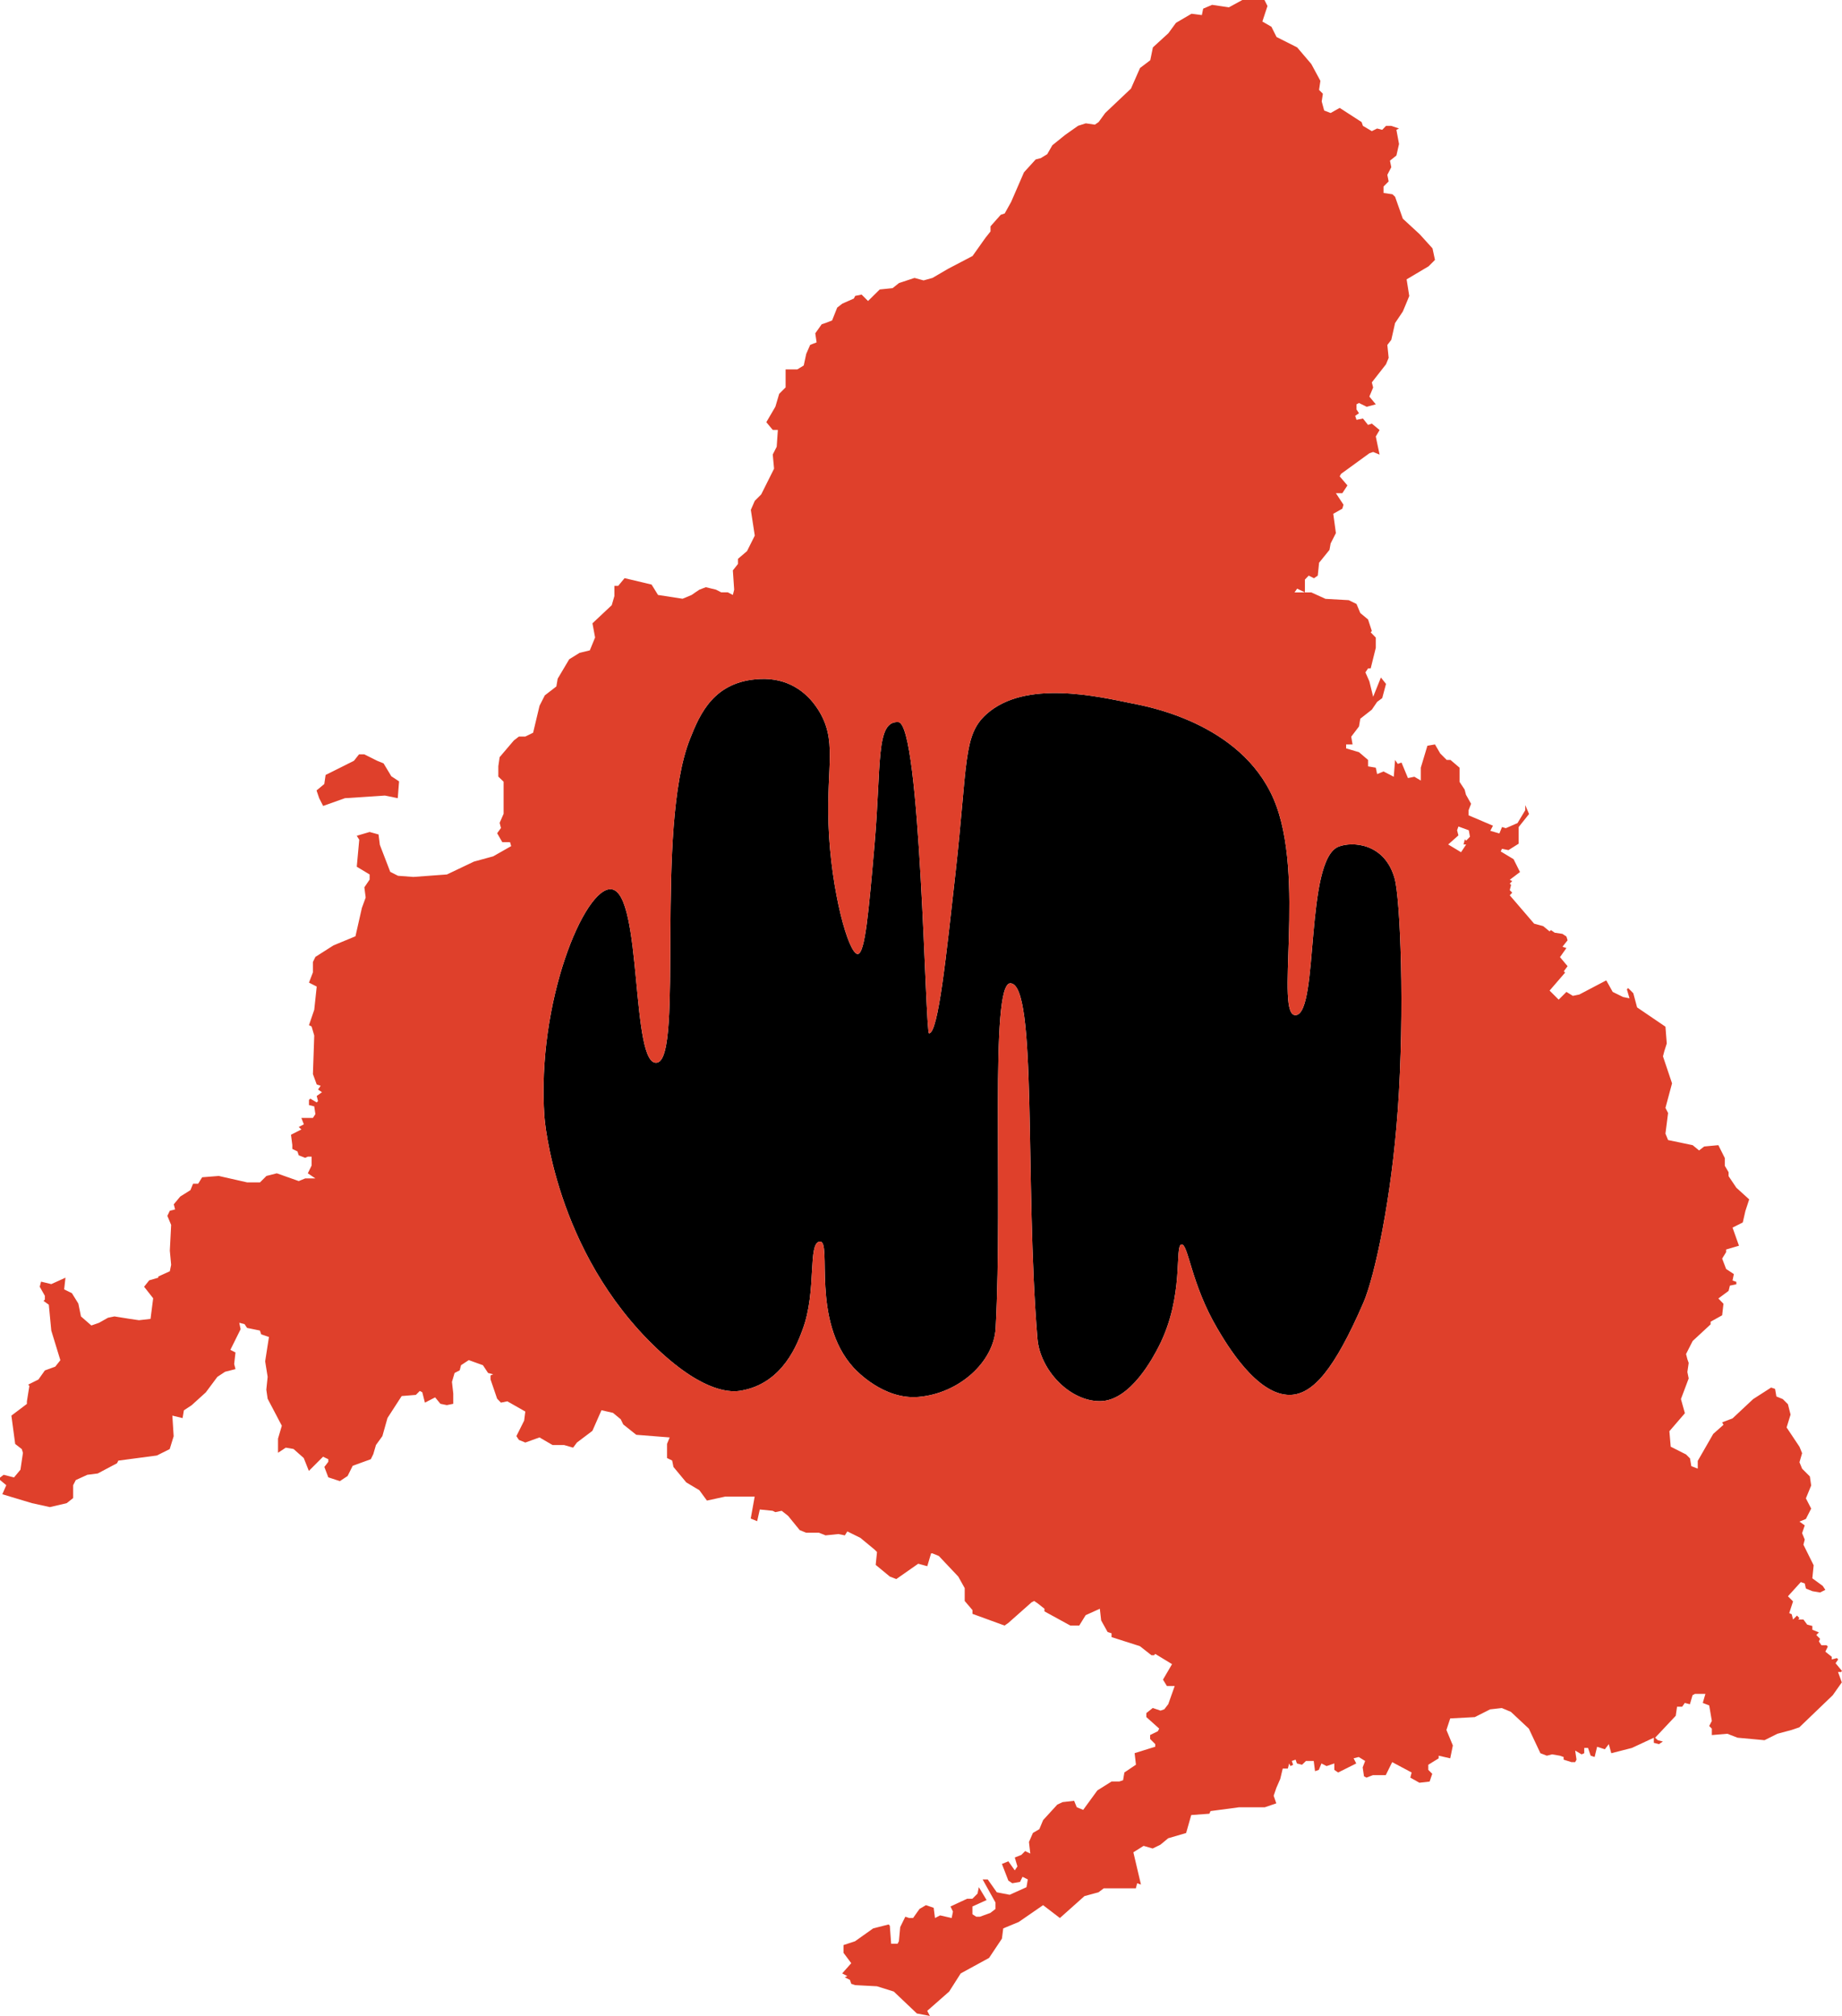 <svg xmlns="http://www.w3.org/2000/svg" id="Capa_2" data-name="Capa 2" viewBox="0 0 349.5 382.5"><defs><style>      .cls-1, .cls-2 {        stroke-width: 0px;      }      .cls-2 {        fill: #df402b;      }    </style></defs><g id="Capa_1-2" data-name="Capa 1"><g><polygon class="cls-2" points="61.31 152.91 65.44 151.44 73.03 150.94 75.47 151.44 75.72 148.25 74.25 147.28 72.78 144.84 71.56 144.34 69.12 143.12 68.12 143.12 67.16 144.34 61.78 147.03 61.53 148.75 60.06 149.97 60.56 151.44 61.31 152.91"></polygon><path class="cls-1" d="m265.19,210.89c-1.15,16.2-4.31,31.24-6.52,36.32-5.46,12.54-9.51,17.34-13.87,17.44-6.34.14-12.09-9.65-13.87-12.68-4.94-8.4-5.48-16-6.74-15.86-1.42.16.63,9.74-4.36,19.42-.94,1.82-5.29,10.27-11.1,10.31-5.77.04-11.4-5.9-11.89-11.89-2.45-29.64.05-67.43-5.15-67.39-3.94.04-1.4,39.62-2.77,65.4-.35,6.49-6.99,12.44-14.67,13.08-6.58.55-11.73-4.94-12.29-5.55-8.16-8.94-4.01-24.08-6.39-23.93-2.38.15-.54,9.36-3.27,16.65-.88,2.35-3.58,10.28-11.74,11.64-1.48.25-6.64.78-15.86-7.93-19.61-18.52-21.4-44-21.4-44-1.53-21.81,7.64-43.69,12.68-43.21,6,.57,3.62,33.99,8.72,32.9s-.5-44.4,6.19-61.34c1.91-4.83,4.55-11.07,13.38-11.45,4.99-.21,8.66,2.21,10.95,5.8,3.71,5.83,1.58,10.62,1.98,21.8.45,12.66,3.83,24.66,5.55,24.58,1.38-.07,2.07-7.99,3.17-20.61,1.35-15.52.2-23.58,4.51-23.39s5.1,59.07,5.85,59.06c1.75,0,3.28-14.93,5.01-30.38,2.35-21.03,1.41-26.17,5.86-30.17,7.39-6.65,21.22-3.35,27.54-2.08,2.57.52,20.65,3.58,26.95,18.13,6.32,14.59,0,41.77,4.31,41.03s1.64-29.43,8.03-31.96c2.56-1.01,8.77-.74,10.65,6.09,1.03,3.73,1.96,24.65.57,44.15Z"></path><path class="cls-2" d="m349.25,317.28l.25-.25-1.22-1.47.5-.72-.25-.25-.97.25v-.5l-1.22-.97.47-.97-.25-.25h-.97l-.47-.72.22-.5-.72-.72.5-.5-1.25-.5v-.72l-.97-.25-.72-.97h-1l.25-.25-.47-.5-.75.75-.25-1-.47-.22.72-2.22-.97-.97,2.44-2.69.75.25.22.97,1.22.5,1.47.25,1-.5-.5-.75-1.97-1.44.25-2.47-1.94-3.91.25-.97-.5-1.22.5-1.47-1-.72,1.22-.5,1-1.97-1-1.94,1-2.44-.25-1.72-1.47-1.47-.5-1.22.5-1.72-.5-1.22-2.44-3.66.75-2.44-.5-1.97-.97-.97-1.22-.5-.25-1.44-.75-.25-3.41,2.19-3.91,3.66-1.97.75.25.47-1.94,1.72-2.94,5.12v1.47l-1.22-.47-.25-1.47-.75-.75-2.91-1.47-.25-2.94,2.94-3.41-.75-2.69,1.47-3.91-.25-1.22.25-1.72-.25-.72-.25-.97,1.25-2.47,3.41-3.16v-.5l2.19-1.22.25-2.19-.97-1,1.94-1.44.25-1,1.22-.25v-.47l-.72-.25.25-1.22-1.47-.97-.75-1.97.75-1.22v-.5l2.44-.72-1.22-3.44,1.94-.97.5-2.19.72-2.19-2.44-2.22-1.47-2.19v-.75l-.72-1.22v-1.47l-1.22-2.44-2.69.25-.97.75-1.22-1-4.66-.97-.5-1.22.5-3.91-.5-.97,1.25-4.66-1.72-5.12.25-.97.47-1.47-.25-3.19-5.38-3.66-.72-2.69-.97-.97-.25.22.5,1.72-1.22-.25-1.97-.97-1.22-2.19-5.12,2.69-1.22.25-1.22-.75-1.47,1.47-1.72-1.72,2.94-3.41-.25-.25.72-.97-1.44-1.72,1.22-1.72-.75-.25.97-1.22-.22-.72-.75-.5-1.47-.22-.72-.5-.25.25-1.22-1-1.72-.47-4.62-5.38.47-.5-.47-.47.25-1-.25-.25.47-.47-.47-.25,1.94-1.47-1.22-2.44-2.44-1.47.25-.5,1.22.25,1.94-1.22v-3.16l1.97-2.47-.72-1.69v.97l-1.47,2.44-2.22.97-.72-.22-.5,1.22-1.72-.5.5-.97-4.62-1.97v-.97l.47-1.22-.97-1.72-.25-.97-.97-1.47v-2.69l-1.72-1.47h-.72l-1.22-1.22-1-1.72-1.44.25-1.25,4.16v2.44l-1.22-.72-1.22.25-1.22-2.94-.72.25-.5-.75-.25,3.19-1.94-1-1.22.5-.25-1.22-1.47-.25v-1.22l-1.72-1.47-2.44-.72v-.75h1.22l-.25-1.47,1.47-1.94.25-1.47,2.19-1.72,1-1.47.97-.72.72-2.69-.97-1.22-1.47,3.66-.72-2.94-.75-1.69.5-.75h.5l.97-3.91v-1.94l-.97-1,.22-.25-.72-2.19-1.47-1.22-.72-1.72-1.47-.72-4.41-.25-2.69-1.22h-3.19l.5-.72,1.47.72v-2.44l.72-.75,1,.5.72-.5.25-2.44,1.97-2.44.22-1.22,1-1.97-.5-3.66,1.72-.97.22-.75-1.44-2.19h1.22l.97-1.47-1.47-1.72.25-.47,5.38-3.91.72-.25,1.22.5-.47-2.22-.25-1.22.72-1.22-1.47-1.22-.72.25-.97-1.22-1.22.25-.25-.75.72-.5-.47-.72v-.97l.47-.25,1.47.72,1.72-.47-1.22-1.47.72-1.72-.25-.97,2.69-3.44.5-1.22-.25-2.44.75-.97.72-3.19,1.47-2.19.72-1.72.5-1.22-.5-3.16,4.16-2.47,1.22-1.22-.47-2.19-2.44-2.69-3.19-2.94-1.47-4.16-.5-.47-1.69-.25v-1.22l.97-.97-.25-1.25.75-1.44-.25-1.25,1.22-.97.5-2.19-.5-2.69.5-.25-1.47-.5h-1l-.72.75-.97-.25-1,.5-1.69-1-.25-.72-4.16-2.69-1.72.97-1.22-.47-.47-1.72.22-1.47-.72-.72.25-1.72-1.72-3.19-2.69-3.16-3.91-1.97-.97-1.94-1.72-1,.97-2.94-.72-1.44-3.91.22-2.69,1.47-3.19-.47-1.69.72-.25,1.22-1.97-.25-2.94,1.72-1.44,1.97-2.94,2.69-.5,2.44-1.94,1.47-1.72,3.91-4.88,4.62-1.25,1.72-.72.5-1.72-.25-1.47.47-2.44,1.72-2.44,1.97-.97,1.69-1.22.75-.97.25-2.22,2.44-2.44,5.62-1.22,2.19-.75.25-1.94,2.19v.97l-.97,1.22-2.44,3.44-4.66,2.44-2.94,1.72-1.69.47-1.72-.47-2.94.97-1.22.97-2.44.25-2.22,2.19-1.22-1.22-1.22.25-.25.5-2.19.97-.97.75-.97,2.44-1.22.47-.75.25-1.22,1.72.25,1.72-1.22.47-.75,1.72-.47,2.19-1.22.75h-2.22v3.41l-1.22,1.22-.72,2.44-1.72,2.94,1.22,1.47h.97l-.22,3.19-.75,1.47.25,2.69-2.44,4.88-1.22,1.22-.75,1.72.75,4.88-1.47,2.94-1.72,1.47v.97l-.97,1.22.25,3.66-.25,1-.97-.5h-1.25l-.97-.5-1.94-.47-1.22.47-.75.5-.72.5-1.72.72-4.66-.72-1.22-1.97-5.12-1.22-1.22,1.47h-.72v1.94l-.5,1.72-3.66,3.44.5,2.69-1,2.44-1.94.47-1.97,1.22-2.19,3.69-.25,1.47-2.19,1.69-1,1.97-1.22,5.12-1.47.72h-1.22l-.97.75-2.69,3.16-.25,1.72v1.97l1,.97v6.09l-.75,1.72.25.97-.72,1,.97,1.69h1.47l.22.75-3.41,1.94-3.66,1-5.12,2.44-6.38.47-2.91-.22-1.47-.75-1.97-5.12-.25-1.97-1.69-.47-2.44.72.47.75-.47,5.12,2.44,1.47v.97l-1,1.47.25,1.94-.72,1.97-1.22,5.38-4.16,1.72-3.44,2.19-.47.97v1.97l-.75,1.94,1.47.75-.47,4.41-1,2.91.5.25.5,1.72-.25,7.31.72,1.97.75.25-.5.72.75.5-1,.72.25.97-.25.25-1.22-.72-.25.25v.97l1,.25.22,1.47-.47.72h-2.19l.47,1.22-.97.5.5.47-1.97,1,.25,1.94v.75l.97.47.25.75,1.22.47.5-.22h.72v1.69l-.72,1.47,1.44.97h-1.94l-1.22.5-4.16-1.47-1.97.5-1.22,1.22h-2.44l-5.38-1.22-3.16.25-.75,1.22h-.97l-.5,1.22-1.94,1.22-1.22,1.47.25.97-1,.25-.47.97.72,1.72-.25,4.88.25,2.69-.25,1.22-2.19,1v.22l-1.72.5-.97,1.22,1.72,2.19-.5,3.91-2.19.25-1.72-.25-2.94-.47-1.22.25-1.72.97-1.44.5-1.97-1.72-.5-2.44-1.22-1.97-1.47-.72.25-2.22-2.69,1.22-1.94-.47-.25.97.97,1.72v.72l-.25.25,1,.72.47,4.91,1.72,5.62-.97,1.22-1.97.72-1.22,1.72-1.94.97.22.25-.47,2.94v.47l-2.94,2.22.72,5.38,1.25.97.22.72-.47,3.19-1.22,1.47-1.97-.5-.97.75,1.47,1.22-.75,1.72,5.62,1.69,3.41.75,3.19-.75,1.22-.97v-2.44l.5-.97,2.19-1,1.97-.25,3.66-1.94.25-.5,7.31-.97,2.44-1.22.75-2.44-.25-3.91,1.94.47.25-1.47,1.47-.97,2.69-2.44,2.19-2.94,1.47-.97,1.97-.5-.25-.97.25-2.19-.97-.5,1.94-3.91-.25-1.22,1,.25.47.72,2.44.5.25.72,1.47.5-.72,4.62.47,2.94-.25,2.44.25,1.72,2.69,5.12-.72,2.44v2.69l1.47-.97,1.47.25,1.94,1.72.97,2.44,2.69-2.69,1,.47v.5l-.75.97.75,1.97,2.19.72,1.47-.97.97-1.94,3.44-1.25.47-.97.5-1.72,1.22-1.69.97-3.44,2.69-4.16,2.69-.22.75-.75.47.25.5,1.97,1.94-1,1,1.22,1.22.25,1.22-.25v-1.94l-.25-2.22.5-1.69.97-.5.25-.97,1.47-.97,2.69.97.97,1.47.97.25-.5.22v.75l1.25,3.66.72.75,1.22-.25,3.41,1.94-.22,1.72-1.47,2.94.47.72,1.22.5,2.69-.97,2.47,1.44h2.19l1.72.5.72-.97,2.94-2.22,1.72-3.91,2.19.5,1.47,1.22.47.97,2.47,1.97,6.34.5-.5,1.22v2.69l.97.47.25,1.22,2.44,2.94,2.47,1.47,1.44,1.97,3.44-.75h5.62l-.75,4.16,1.22.5.5-2.22,2.44.25.5.25,1.22-.25,1.22.97,2.19,2.69,1.22.5h2.44l1.25.5,2.44-.25,1.22.25.47-.75,2.47,1.22,2.69,2.22.47.47-.25,2.44,2.69,2.22,1.22.47,4.16-2.91,1.72.47.72-2.44h.25l1.22.5,3.69,3.91,1.22,2.19v2.44l1.47,1.72v.72l6.09,2.22.72-.5,4.41-3.91.5-.25.72.5,1.22.97v.5l4.91,2.69h1.69l1.22-1.97,2.69-1.22.25,2.22,1.22,2.19.75.25v.72l5.38,1.72,2.19,1.72h.5l.22-.25,3.19,1.94-1.72,2.94.75,1.22h1.47l-1.22,3.44-.75.97-.72.25-1.47-.5-1.22.97v.75l2.44,2.19-.25.5-1.47.72v.75l.97.97v.5l-3.91,1.22.25,2.19-2.19,1.47-.25,1.47-.72.25h-1.47l-2.69,1.69-2.69,3.69-1.22-.5-.5-1.22-2.19.25-1,.47-2.69,2.94-.72,1.72-1.22.72-.75,1.72.25,2.19-.97-.47-.72.72-1.25.5.5,1.69-.5.75-1.22-1.72-1.22.5,1.22,3.16.75.5,1.47-.25.47-.97,1,.5-.25,1.47-3.19,1.44-2.44-.47-1.72-2.44h-.97l2.44,4.38v1.22l-.97.75-1.97.72h-.72l-.72-.47v-1.47l2.69-1.22-1.47-2.44-.25,1.22-.97.97h-1l-3.16,1.47.47.97-.25,1.22-2.19-.5-.97.5-.25-1.94-1.47-.5-1.22.72-1.22,1.72h-.72l-.75-.25-.97,1.97-.25,2.69-.25.47h-1.22l-.25-3.41-.22-.25-2.94.75-3.44,2.44-2.19.72v1.47l1.47,1.97-1.72,1.94.97.5-.47.25.97.47.25.75.72.25,4.16.22,3.19,1,4.38,4.16,2.47.47-.5-.97,4.16-3.66,2.19-3.44,5.38-2.94,2.44-3.66.25-1.94,2.94-1.22,4.62-3.19,3.19,2.44,4.66-4.16,2.66-.72,1-.75h6.09l.25-.97.72.25-1.44-6.12,1.94-1.22,1.72.5,1.47-.72,1.47-1.22,3.41-1,.97-3.41,3.44-.25.22-.5,5.38-.72h4.91l2.19-.75-.5-1.44.5-1.47.75-1.72.47-1.97h.97l.25-.97.25.5.5-.25-.25-.72.72-.25.25.72.97.25.75-.72h1.47l.25,1.94.72-.25.5-1.22.97.5,1.47-.5v1.22l.72.5,3.44-1.72-.5-.97.97-.25,1.22.75-.47,1.22.25,1.69.47.25,1.22-.47h2.44l1.22-2.47,3.69,1.97-.25.97,1.72.97,1.94-.22.5-1.47-.75-.75v-.97l1.97-1.22v-.5l2.19.5.5-2.44-1.22-2.94.72-2.19,4.66-.25,2.91-1.47,2.22-.25,1.72.72,3.41,3.19,2.19,4.66,1.22.47,1-.25,1.47.25.72.25v.5l1.47.47h.72l.25-.47-.25-1.72,1.22.72.5-.22v-1h.72l.5,1.47.75.25.47-1.94,1.47.47.75-.97.47,1.72,3.91-1,4.16-1.94v.97l.97.25.75-.5-.97-.25-.5-.47,3.91-4.16.25-1.72h.97l.5-.72.97.25.5-1.72.47-.25h1.97l-.5,1.72,1.22.47.5,2.94-.5.97.5.5v1.22l2.94-.25,1.94.75,5.12.47,2.44-1.22,2.69-.72,1.47-.5,6.34-6.09,1.72-2.44-.72-1.97h.47Zm-84.06-106.39c-1.15,16.2-4.31,31.24-6.52,36.32-5.46,12.54-9.51,17.34-13.87,17.44-6.34.14-12.09-9.65-13.87-12.68-4.94-8.4-5.48-16-6.74-15.86-1.42.16.63,9.74-4.36,19.42-.94,1.82-5.29,10.27-11.1,10.31-5.77.04-11.4-5.9-11.89-11.89-2.45-29.64.05-67.43-5.15-67.39-3.94.04-1.4,39.62-2.77,65.4-.35,6.49-6.99,12.44-14.67,13.08-6.58.55-11.73-4.94-12.29-5.55-8.16-8.94-4.01-24.08-6.39-23.93-2.38.15-.54,9.36-3.27,16.65-.88,2.35-3.58,10.28-11.74,11.64-1.48.25-6.64.78-15.86-7.93-19.61-18.52-21.4-44-21.4-44-1.53-21.81,7.64-43.69,12.68-43.21,6,.57,3.62,33.99,8.72,32.9s-.5-44.4,6.19-61.34c1.91-4.83,4.55-11.07,13.38-11.45,4.99-.21,8.66,2.21,10.95,5.8,3.71,5.83,1.58,10.62,1.98,21.8.45,12.66,3.83,24.66,5.55,24.58,1.38-.07,2.07-7.99,3.17-20.61,1.35-15.52.2-23.58,4.51-23.39s5.1,59.07,5.85,59.06c1.75,0,3.28-14.93,5.01-30.38,2.35-21.03,1.41-26.17,5.86-30.17,7.39-6.65,21.22-3.35,27.54-2.08,2.57.52,20.65,3.58,26.95,18.13,6.32,14.59,0,41.77,4.31,41.03s1.64-29.43,8.03-31.96c2.56-1.01,8.77-.74,10.65,6.09,1.03,3.73,1.96,24.65.57,44.15Zm13-51.39l-.25-.25-.25.97h.5l-.97,1.47-2.44-1.47,1.94-1.72-.25-.97.25-.72,1.97.72.22,1.22-.72.75Z"></path></g></g></svg>